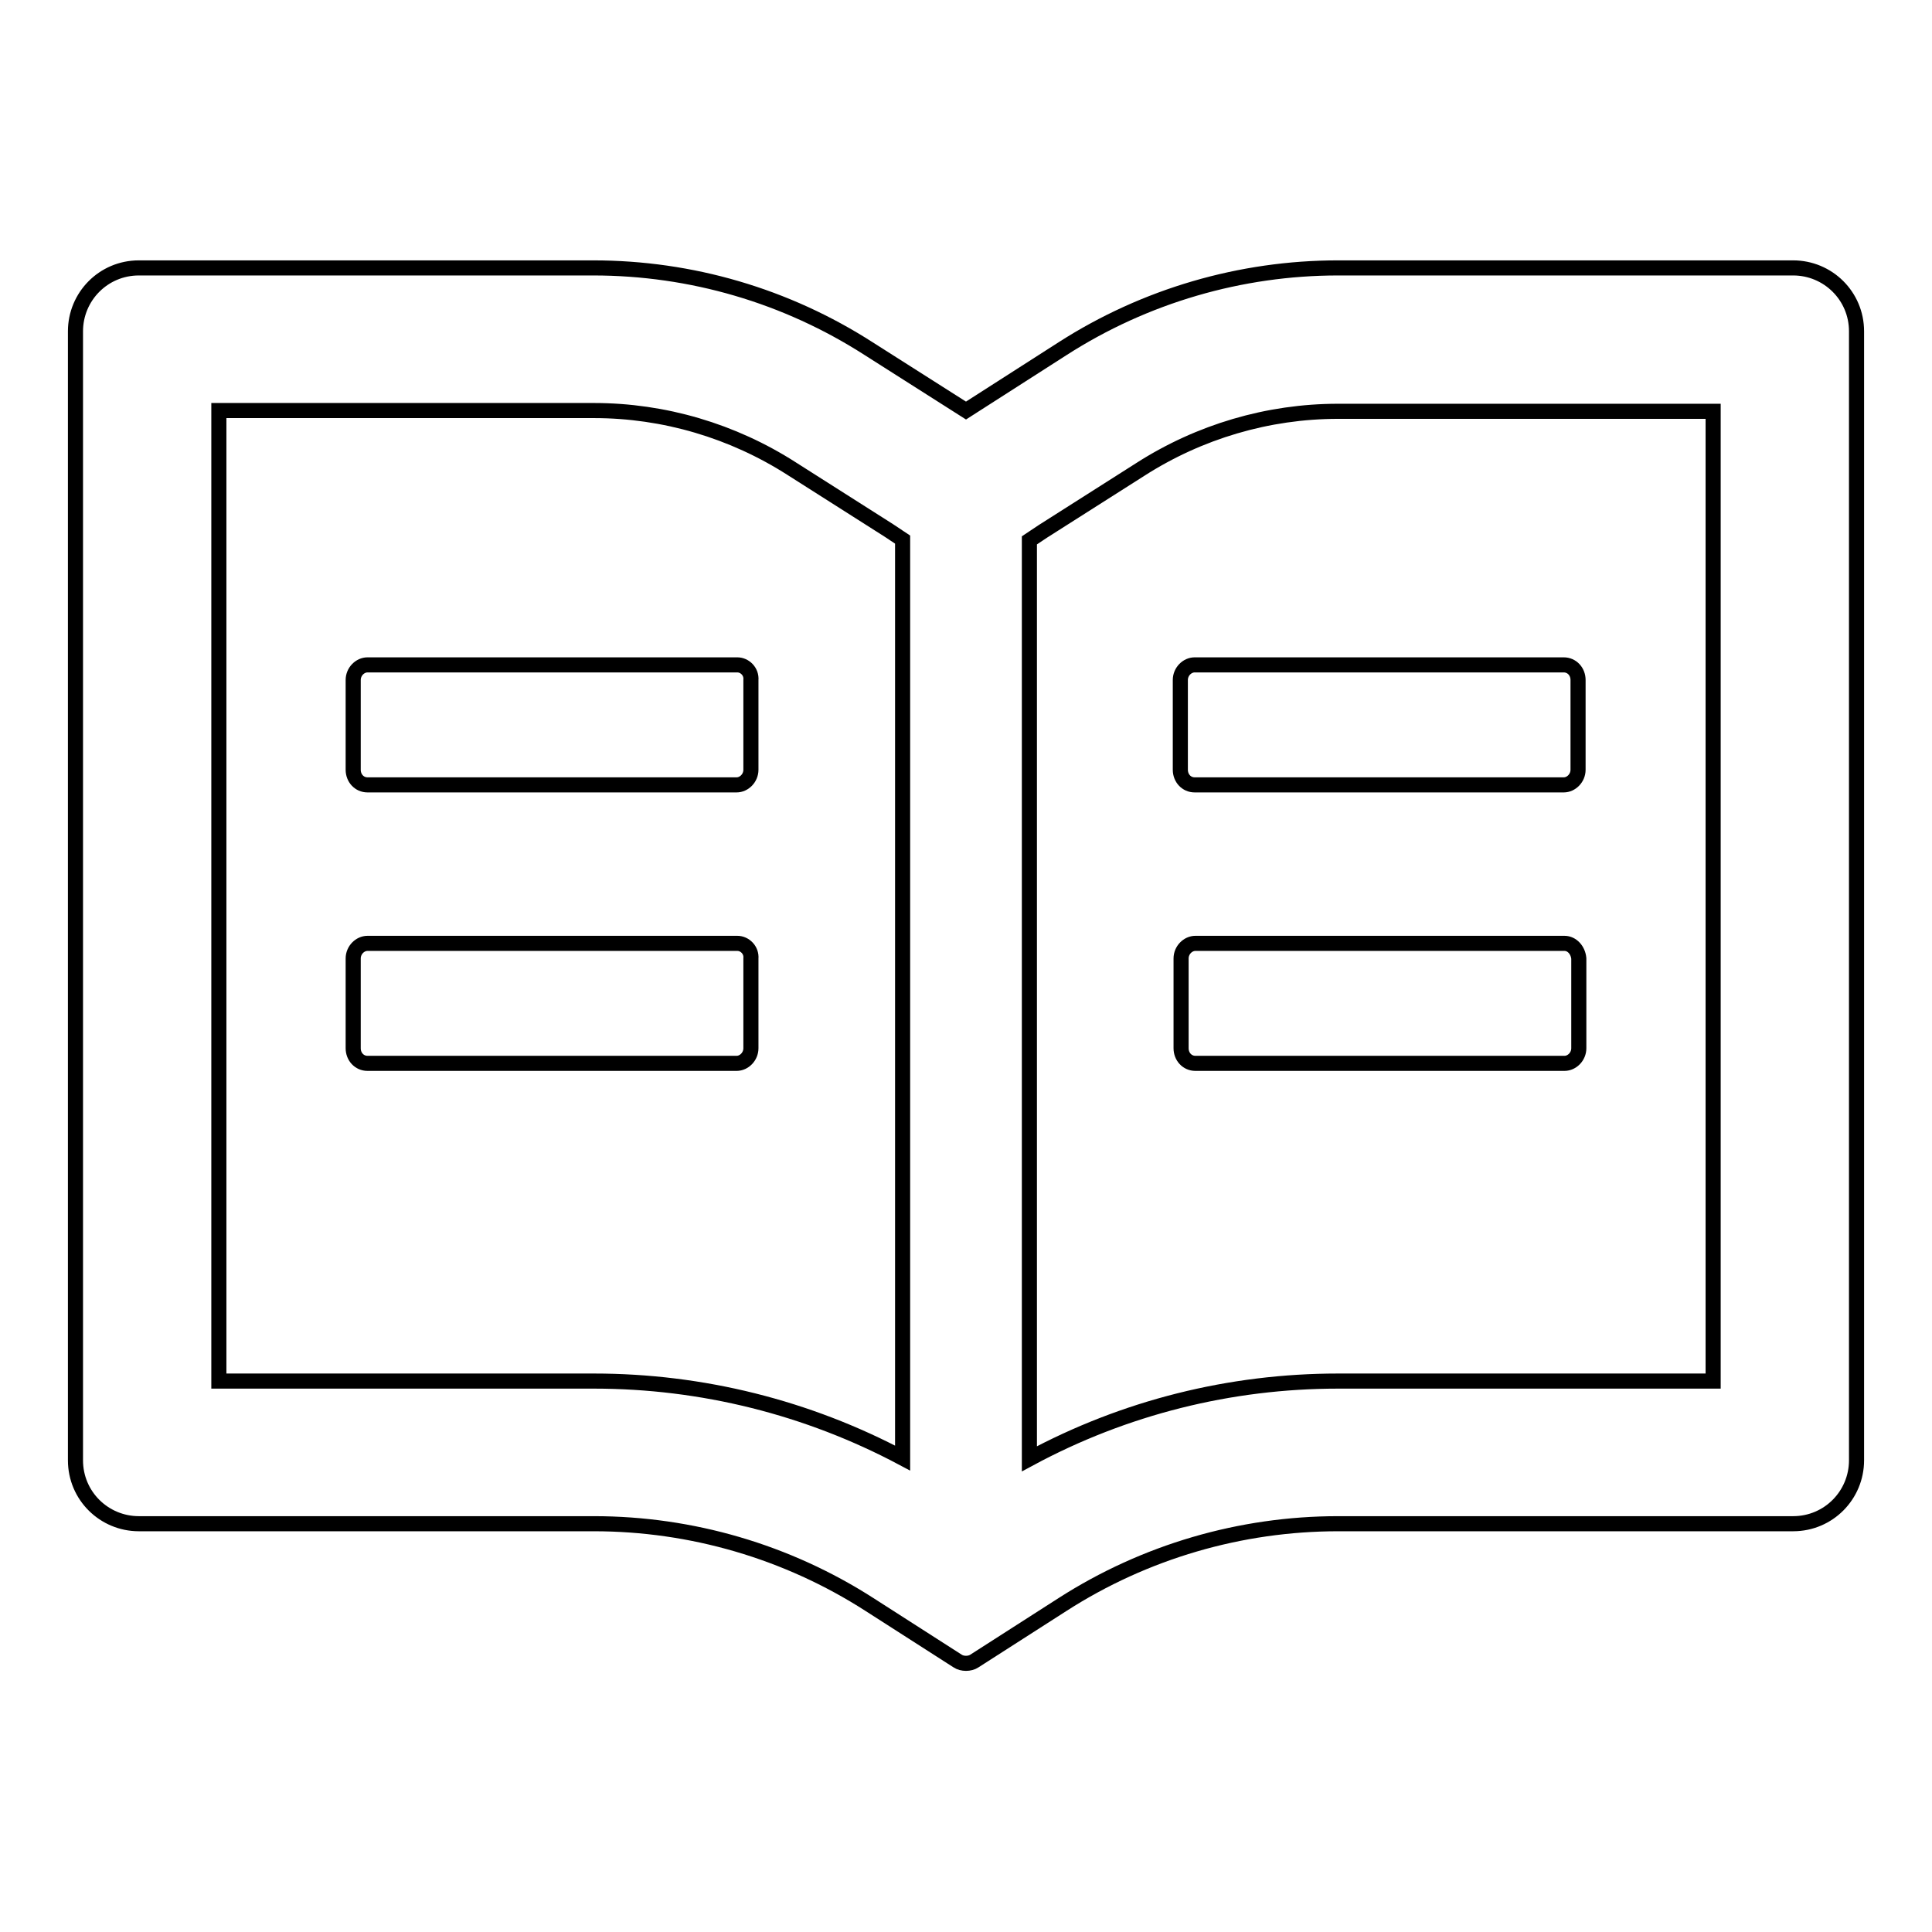 <?xml version="1.0" encoding="utf-8"?>
<!-- Svg Vector Icons : http://www.onlinewebfonts.com/icon -->
<!DOCTYPE svg PUBLIC "-//W3C//DTD SVG 1.1//EN" "http://www.w3.org/Graphics/SVG/1.1/DTD/svg11.dtd">
<svg version="1.1" xmlns="http://www.w3.org/2000/svg" xmlns:xlink="http://www.w3.org/1999/xlink" x="0px" y="0px" viewBox="0 0 256 256" enable-background="new 0 0 256 256" xml:space="preserve">
<g> <path stroke-width="2" fill-opacity="0" stroke="#000000"  d="M237.6,35.5h-60.3c-12.9,0-25.6,3.7-36.5,10.7L128,54.4l-12.9-8.2c-10.9-7-23.5-10.7-36.5-10.7H18.4 c-4.7,0-8.4,3.8-8.4,8.4v149.6c0,4.7,3.8,8.4,8.4,8.4h60.3c12.9,0,25.6,3.7,36.5,10.7l11.7,7.5c0.3,0.2,0.7,0.3,1.1,0.3 s0.8-0.1,1.1-0.3l11.7-7.5c10.9-7,23.6-10.7,36.5-10.7h60.3c4.7,0,8.4-3.8,8.4-8.4V43.9C246,39.2,242.2,35.5,237.6,35.5z M78.7,183 H29V54.4h49.7c9.3,0,18.4,2.7,26.2,7.7l12.9,8.2l1.8,1.2v121.7C107,186.5,93,183,78.7,183z M227,183h-49.7 c-14.3,0-28.3,3.5-40.9,10.3V71.6l1.8-1.2l12.9-8.2c7.8-5,16.9-7.7,26.2-7.7H227V183z M97.7,88.1H48.7c-1,0-1.9,0.9-1.9,2V102 c0,1.1,0.8,2,1.9,2h48.9c1,0,1.9-0.9,1.9-2V90.1C99.6,89,98.7,88.1,97.7,88.1z M156.4,90.1V102c0,1.1,0.8,2,1.9,2h48.9 c1,0,1.9-0.9,1.9-2V90.1c0-1.1-0.8-2-1.9-2h-48.9C157.3,88.1,156.4,89,156.4,90.1z M97.7,125H48.7c-1,0-1.9,0.9-1.9,2v11.9 c0,1.1,0.8,2,1.9,2h48.9c1,0,1.9-0.9,1.9-2V127C99.6,125.9,98.7,125,97.7,125z M207.3,125h-48.9c-1,0-1.9,0.9-1.9,2v11.9 c0,1.1,0.8,2,1.9,2h48.9c1,0,1.9-0.9,1.9-2V127C209.1,125.9,208.3,125,207.3,125L207.3,125z"/></g>
</svg>